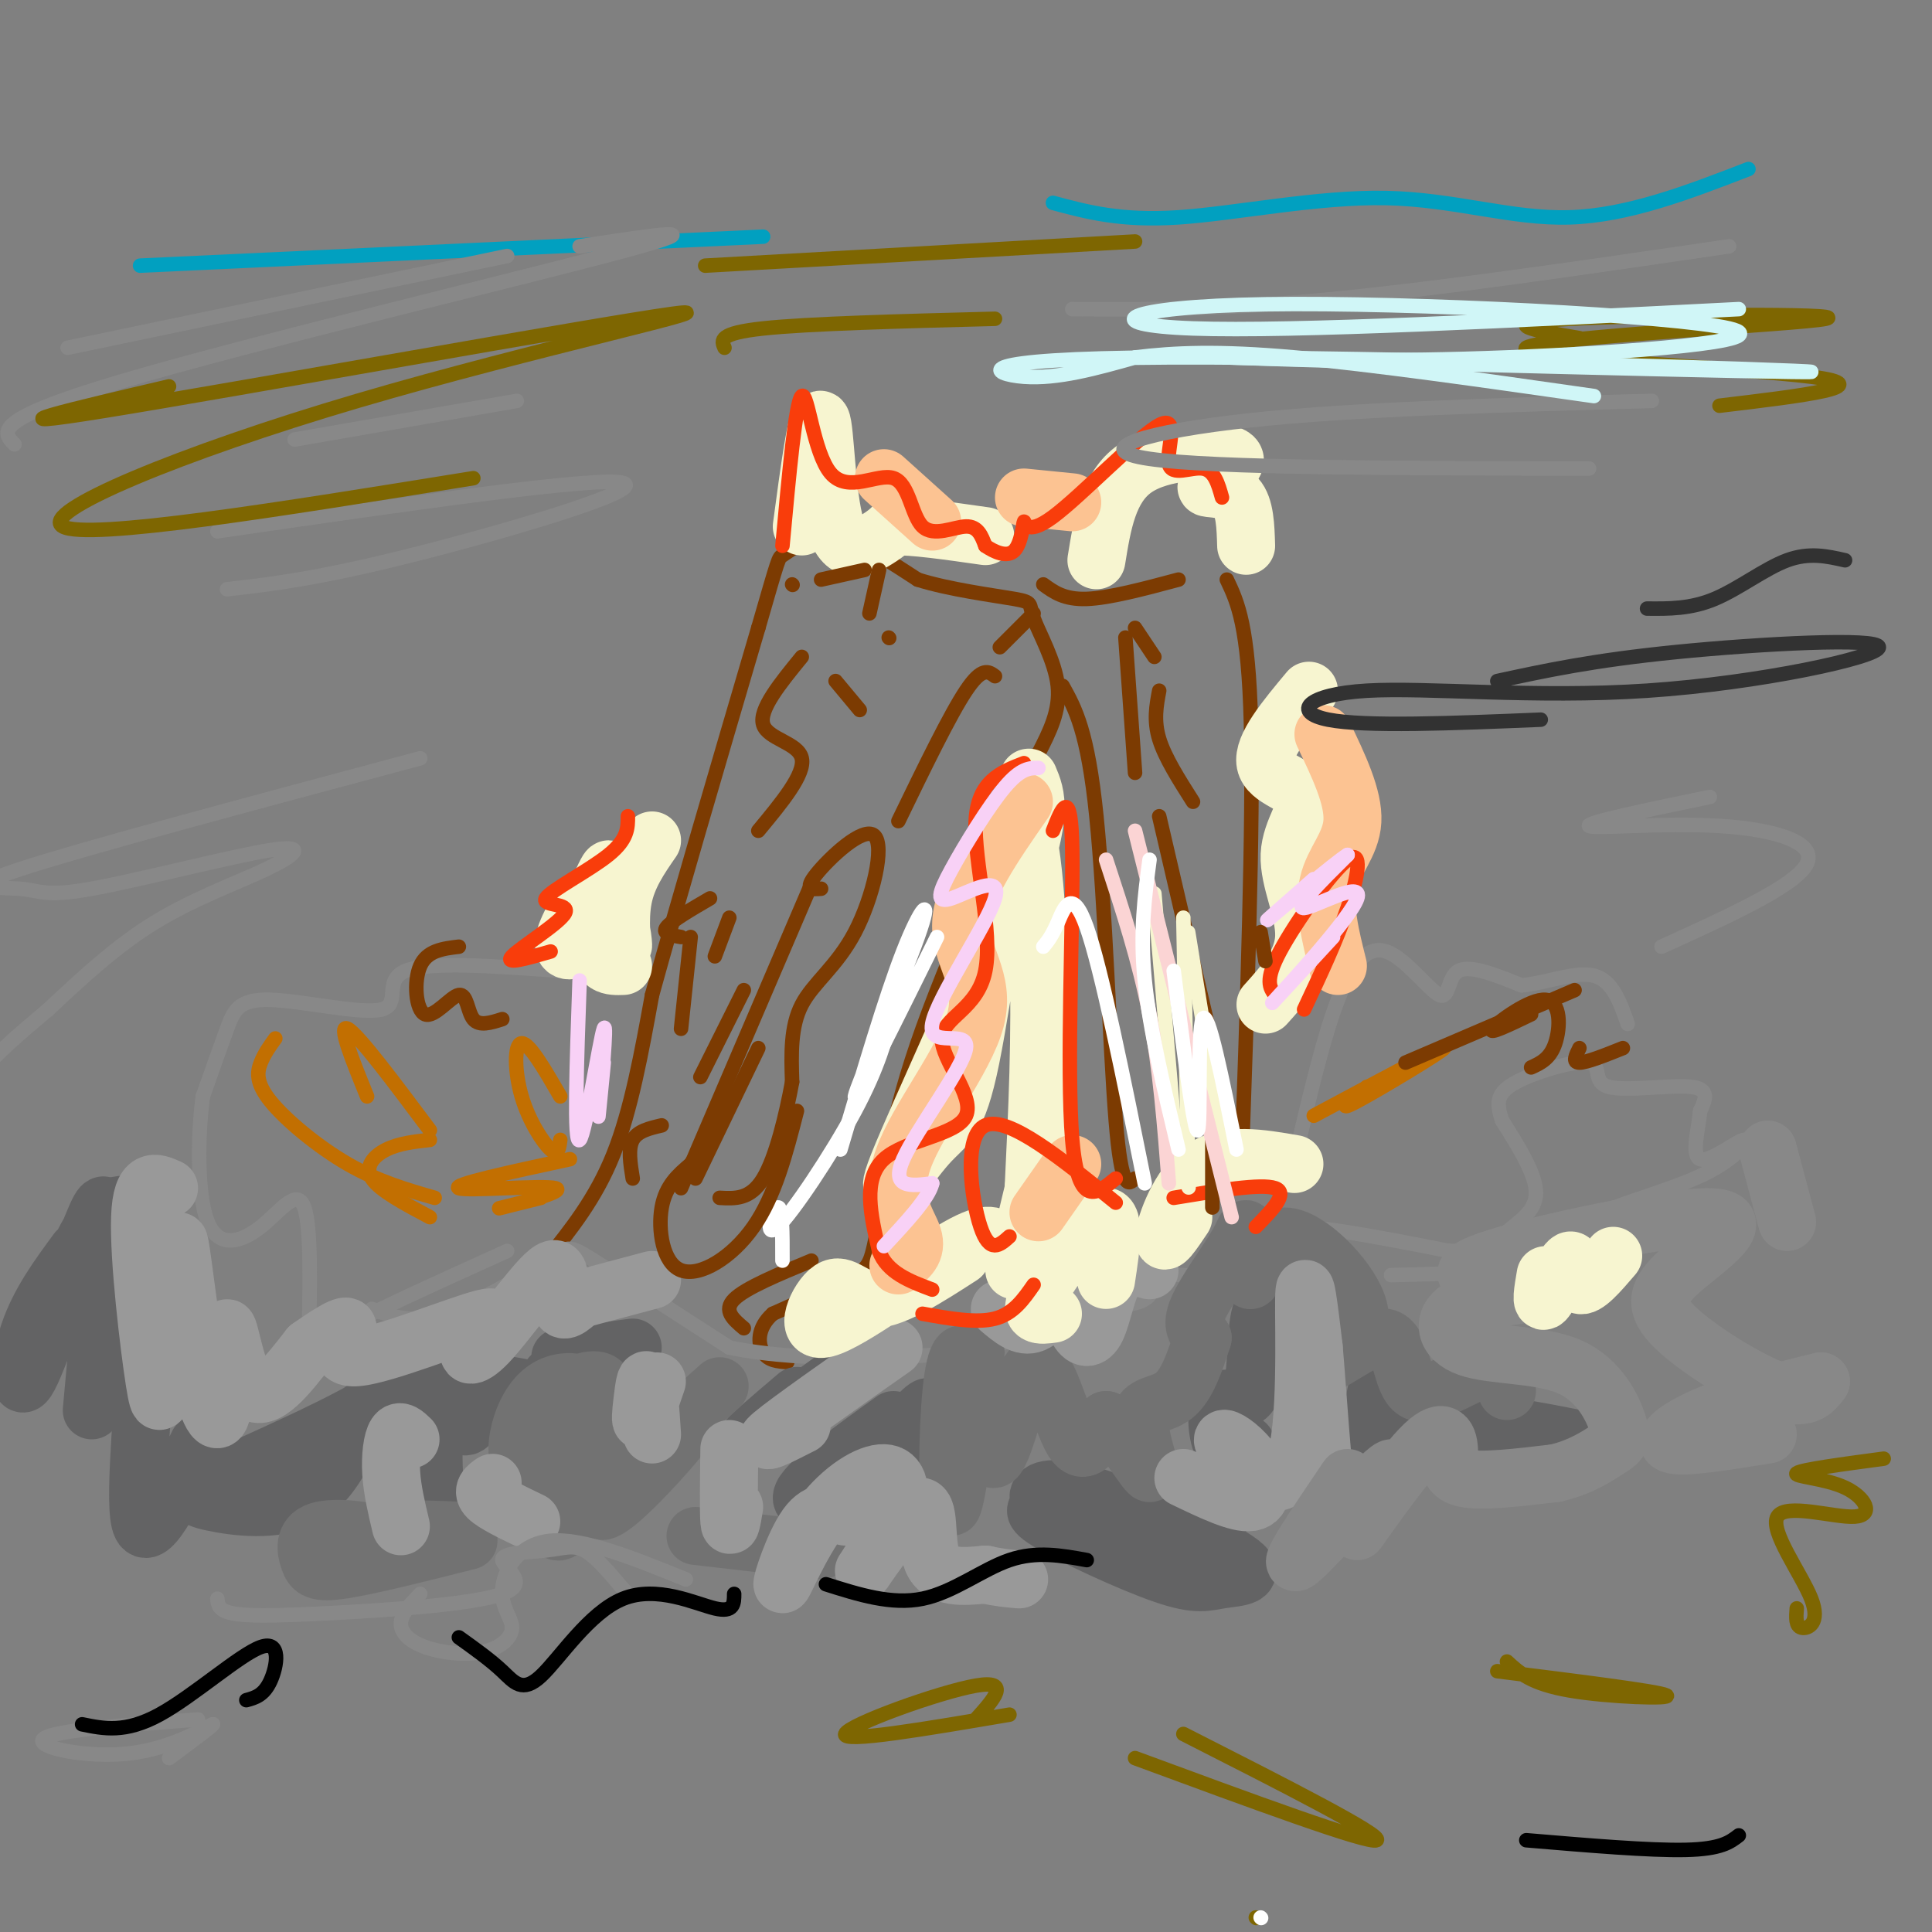 <svg viewBox='0 0 400 400' version='1.1' xmlns='http://www.w3.org/2000/svg' xmlns:xlink='http://www.w3.org/1999/xlink'><rect x="0" y="0" width="400" height="400" fill="#808080" stroke="none"/><g fill='none' stroke='#7C3B02' stroke-width='3' stroke-linecap='round' stroke-linejoin='round'><path d='M113,261c5.167,-6.417 10.333,-12.833 14,-22c3.667,-9.167 5.833,-21.083 8,-33'/><path d='M135,206c5.000,-18.167 13.500,-47.083 22,-76'/><path d='M157,130c4.332,-14.998 4.161,-14.494 5,-15c0.839,-0.506 2.687,-2.021 5,-3c2.313,-0.979 5.089,-1.423 9,0c3.911,1.423 8.955,4.711 14,8'/><path d='M190,120c6.545,2.080 15.909,3.279 20,4c4.091,0.721 2.909,0.963 4,4c1.091,3.037 4.455,8.868 5,14c0.545,5.132 -1.727,9.566 -4,14'/><path d='M215,156c-5.556,13.067 -17.444,38.733 -24,57c-6.556,18.267 -7.778,29.133 -9,40'/><path d='M182,253c-1.756,8.311 -1.644,9.089 -5,11c-3.356,1.911 -10.178,4.956 -17,8'/><path d='M160,272c-3.311,2.933 -3.089,6.267 -2,8c1.089,1.733 3.044,1.867 5,2'/><path d='M154,275c-2.167,-1.833 -4.333,-3.667 -2,-6c2.333,-2.333 9.167,-5.167 16,-8'/><path d='M216,121c2.167,1.583 4.333,3.167 9,3c4.667,-0.167 11.833,-2.083 19,-4'/><path d='M220,142c2.600,4.667 5.200,9.333 7,27c1.800,17.667 2.800,48.333 4,63c1.200,14.667 2.600,13.333 4,12'/><path d='M254,120c2.250,4.750 4.500,9.500 5,30c0.500,20.500 -0.750,56.750 -2,93'/></g>
<g fill='none' stroke='#888888' stroke-width='3' stroke-linecap='round' stroke-linejoin='round'><path d='M77,271c4.095,1.560 8.190,3.119 15,1c6.810,-2.119 16.333,-7.917 21,-11c4.667,-3.083 4.476,-3.452 10,0c5.524,3.452 16.762,10.726 28,18'/><path d='M151,279c15.879,3.273 41.576,2.455 53,0c11.424,-2.455 8.576,-6.545 12,-8c3.424,-1.455 13.121,-0.273 18,-1c4.879,-0.727 4.939,-3.364 5,-6'/><path d='M239,264c3.929,-0.560 11.250,1.042 14,-1c2.750,-2.042 0.929,-7.726 8,-9c7.071,-1.274 23.036,1.863 39,5'/><path d='M300,259c8.310,0.167 9.583,-1.917 12,-4c2.417,-2.083 5.976,-4.167 6,-8c0.024,-3.833 -3.488,-9.417 -7,-15'/><path d='M311,232c-1.320,-3.804 -1.119,-5.815 3,-8c4.119,-2.185 12.156,-4.544 15,-4c2.844,0.544 0.497,3.993 4,5c3.503,1.007 12.858,-0.426 17,0c4.142,0.426 3.071,2.713 2,5'/><path d='M352,230c-0.271,3.363 -1.948,9.271 0,10c1.948,0.729 7.522,-3.722 9,-4c1.478,-0.278 -1.140,3.616 -8,7c-6.860,3.384 -17.962,6.257 -21,8c-3.038,1.743 1.989,2.355 1,3c-0.989,0.645 -7.995,1.322 -15,2'/><path d='M318,256c-2.600,1.556 -1.600,4.444 -6,6c-4.400,1.556 -14.200,1.778 -24,2'/><path d='M269,236c2.571,-10.807 5.142,-21.614 8,-29c2.858,-7.386 6.003,-11.351 10,-10c3.997,1.351 8.845,8.018 11,9c2.155,0.982 1.616,-3.719 4,-5c2.384,-1.281 7.692,0.860 13,3'/><path d='M315,204c5.044,-0.422 11.156,-2.978 15,-2c3.844,0.978 5.422,5.489 7,10'/><path d='M116,201c-13.592,-0.992 -27.183,-1.984 -32,0c-4.817,1.984 -0.858,6.944 -5,8c-4.142,1.056 -16.384,-1.793 -23,-2c-6.616,-0.207 -7.604,2.226 -9,6c-1.396,3.774 -3.198,8.887 -5,14'/><path d='M42,227c-1.072,7.829 -1.253,20.403 1,26c2.253,5.597 6.941,4.218 11,1c4.059,-3.218 7.490,-8.275 9,-4c1.510,4.275 1.099,17.882 1,24c-0.099,6.118 0.115,4.748 7,1c6.885,-3.748 20.443,-9.874 34,-16'/></g>
<g fill='none' stroke='#636364' stroke-width='12' stroke-linecap='round' stroke-linejoin='round'><path d='M185,294c-9.378,6.743 -18.756,13.486 -19,16c-0.244,2.514 8.647,0.798 13,0c4.353,-0.798 4.167,-0.678 2,2c-2.167,2.678 -6.314,7.913 -4,4c2.314,-3.913 11.090,-16.975 14,-22c2.910,-5.025 -0.045,-2.012 -3,1'/><path d='M188,295c-1.000,0.667 -2.000,1.833 -3,3'/><path d='M172,286c-7.917,5.750 -15.833,11.500 -17,12c-1.167,0.500 4.417,-4.250 10,-9'/><path d='M101,273c-6.826,6.040 -13.652,12.080 -24,18c-10.348,5.920 -24.217,11.721 -31,15c-6.783,3.279 -6.480,4.037 -2,5c4.480,0.963 13.137,2.132 19,-1c5.863,-3.132 8.931,-10.566 12,-18'/><path d='M90,308c-0.297,-5.750 -0.593,-11.499 1,-13c1.593,-1.501 5.077,1.247 6,0c0.923,-1.247 -0.713,-6.490 2,-8c2.713,-1.510 9.775,0.711 13,1c3.225,0.289 2.612,-1.356 2,-3'/><path d='M116,281c0.000,0.000 15.000,-2.000 15,-2'/><path d='M29,250c-3.351,-0.911 -6.702,-1.821 -11,6c-4.298,7.821 -9.542,24.375 -12,29c-2.458,4.625 -2.131,-2.679 0,-9c2.131,-6.321 6.065,-11.661 10,-17'/><path d='M19,254c1.500,-3.667 3.000,-7.333 3,-1c0.000,6.333 -1.500,22.667 -3,39'/><path d='M24,283c2.911,-6.044 5.822,-12.089 6,-4c0.178,8.089 -2.378,30.311 -1,36c1.378,5.689 6.689,-5.156 12,-16'/><path d='M218,312c-2.856,0.057 -5.713,0.115 -1,3c4.713,2.885 16.994,8.598 24,11c7.006,2.402 8.735,1.494 12,1c3.265,-0.494 8.065,-0.574 3,-4c-5.065,-3.426 -19.997,-10.197 -29,-13c-9.003,-2.803 -12.078,-1.639 -12,0c0.078,1.639 3.308,3.754 10,5c6.692,1.246 16.846,1.623 27,2'/><path d='M258,299c-1.936,1.081 -3.872,2.163 -5,0c-1.128,-2.163 -1.447,-7.569 0,-9c1.447,-1.431 4.659,1.115 6,-2c1.341,-3.115 0.812,-11.890 2,-16c1.188,-4.110 4.094,-3.555 7,-3'/><path d='M285,288c-1.067,5.156 -2.133,10.311 0,11c2.133,0.689 7.467,-3.089 15,-4c7.533,-0.911 17.267,1.044 27,3'/></g>
<g fill='none' stroke='#727272' stroke-width='12' stroke-linecap='round' stroke-linejoin='round'><path d='M202,280c-2.019,15.925 -4.038,31.849 -5,32c-0.962,0.151 -0.868,-15.473 0,-24c0.868,-8.527 2.509,-9.959 4,-4c1.491,5.959 2.833,19.309 5,18c2.167,-1.309 5.160,-17.275 8,-19c2.840,-1.725 5.526,10.793 8,15c2.474,4.207 4.737,0.104 7,-4'/><path d='M229,294c3.335,2.498 8.172,10.742 9,11c0.828,0.258 -2.354,-7.469 -2,-11c0.354,-3.531 4.244,-2.866 7,-5c2.756,-2.134 4.378,-7.067 6,-12'/><path d='M249,277c-1.270,-1.224 -2.540,-2.447 -1,-6c1.540,-3.553 5.891,-9.434 8,-13c2.109,-3.566 1.977,-4.817 2,-2c0.023,2.817 0.202,9.704 1,9c0.798,-0.704 2.215,-8.997 7,-9c4.785,-0.003 12.939,8.285 15,14c2.061,5.715 -1.969,8.858 -6,12'/><path d='M275,282c1.614,-0.019 8.649,-6.067 12,-5c3.351,1.067 3.018,9.249 6,11c2.982,1.751 9.281,-2.928 13,-4c3.719,-1.072 4.860,1.464 6,4'/><path d='M149,287c-8.931,8.016 -17.863,16.032 -22,21c-4.137,4.968 -3.480,6.889 2,2c5.480,-4.889 15.783,-16.589 12,-14c-3.783,2.589 -21.653,19.467 -25,21c-3.347,1.533 7.830,-12.280 11,-18c3.170,-5.720 -1.666,-3.349 -5,-1c-3.334,2.349 -5.167,4.674 -7,7'/><path d='M115,305c1.505,-2.338 8.767,-11.684 10,-16c1.233,-4.316 -3.565,-3.604 -6,-2c-2.435,1.604 -2.509,4.098 -2,6c0.509,1.902 1.599,3.212 3,2c1.401,-1.212 3.112,-4.946 2,-7c-1.112,-2.054 -5.047,-2.429 -8,-1c-2.953,1.429 -4.926,4.661 -6,8c-1.074,3.339 -1.251,6.783 0,9c1.251,2.217 3.929,3.205 6,3c2.071,-0.205 3.536,-1.602 5,-3'/><path d='M97,317c-6.027,-0.290 -12.054,-0.580 -16,0c-3.946,0.580 -5.812,2.031 -6,3c-0.188,0.969 1.301,1.455 3,1c1.699,-0.455 3.607,-1.851 1,-3c-2.607,-1.149 -9.730,-2.050 -13,-1c-3.270,1.050 -2.688,4.052 -2,6c0.688,1.948 1.482,2.842 7,2c5.518,-0.842 15.759,-3.421 26,-6'/><path d='M144,318c0.000,0.000 26.000,3.000 26,3'/></g>
<g fill='none' stroke='#999999' stroke-width='12' stroke-linecap='round' stroke-linejoin='round'><path d='M136,286c-1.244,3.649 -2.488,7.298 -3,8c-0.512,0.702 -0.292,-1.542 0,-4c0.292,-2.458 0.655,-5.131 1,-4c0.345,1.131 0.673,6.065 1,11'/><path d='M102,307c-1.167,0.833 -2.333,1.667 -1,3c1.333,1.333 5.167,3.167 9,5'/><path d='M152,312c-0.417,2.500 -0.833,5.000 -1,3c-0.167,-2.000 -0.083,-8.500 0,-15'/><path d='M35,246c-2.841,-1.272 -5.682,-2.545 -6,6c-0.318,8.545 1.886,26.907 3,34c1.114,7.093 1.136,2.916 2,2c0.864,-0.916 2.569,1.427 3,-6c0.431,-7.427 -0.411,-24.624 0,-25c0.411,-0.376 2.074,16.071 4,26c1.926,9.929 4.114,13.342 5,9c0.886,-4.342 0.469,-16.438 1,-17c0.531,-0.562 2.009,10.411 5,13c2.991,2.589 7.496,-3.205 12,-9'/><path d='M64,279c3.978,-2.809 7.923,-5.332 8,-4c0.077,1.332 -3.715,6.517 2,6c5.715,-0.517 20.936,-6.738 26,-8c5.064,-1.262 -0.030,2.435 -2,5c-1.970,2.565 -0.817,3.997 3,0c3.817,-3.997 10.297,-13.422 13,-15c2.703,-1.578 1.629,4.692 2,7c0.371,2.308 2.185,0.654 4,-1'/><path d='M120,269c3.167,-0.833 9.083,-2.417 15,-4'/><path d='M166,295c-4.583,2.333 -9.167,4.667 -6,2c3.167,-2.667 14.083,-10.333 25,-18'/><path d='M85,298c-1.111,-1.067 -2.222,-2.133 -3,-1c-0.778,1.133 -1.222,4.467 -1,8c0.222,3.533 1.111,7.267 2,11'/><path d='M175,314c-2.668,-0.855 -5.337,-1.709 -8,2c-2.663,3.709 -5.322,11.982 -5,12c0.322,0.018 3.623,-8.220 8,-14c4.377,-5.780 9.830,-9.103 13,-9c3.170,0.103 4.057,3.633 2,9c-2.057,5.367 -7.056,12.573 -6,11c1.056,-1.573 8.169,-11.923 11,-13c2.831,-1.077 1.380,7.121 3,11c1.620,3.879 6.310,3.440 11,3'/><path d='M204,326c3.000,0.667 5.000,0.833 7,1'/><path d='M207,271c2.343,1.993 4.686,3.986 7,3c2.314,-0.986 4.598,-4.952 6,-5c1.402,-0.048 1.922,3.822 3,6c1.078,2.178 2.713,2.663 4,0c1.287,-2.663 2.225,-8.475 4,-11c1.775,-2.525 4.388,-1.762 7,-1'/><path d='M245,306c5.631,2.714 11.261,5.428 14,5c2.739,-0.428 2.585,-3.999 1,-7c-1.585,-3.001 -4.602,-5.431 -6,-6c-1.398,-0.569 -1.179,0.724 2,4c3.179,3.276 9.317,8.536 12,1c2.683,-7.536 1.909,-27.867 2,-34c0.091,-6.133 1.045,1.934 2,10'/><path d='M272,279c0.800,8.933 1.800,26.267 3,33c1.200,6.733 2.600,2.867 4,-1'/></g>
<g fill='none' stroke='#888888' stroke-width='12' stroke-linecap='round' stroke-linejoin='round'><path d='M279,306c-6.683,9.866 -13.366,19.732 -10,17c3.366,-2.732 16.780,-18.061 19,-19c2.220,-0.939 -6.753,12.514 -7,13c-0.247,0.486 8.233,-11.993 13,-17c4.767,-5.007 5.822,-2.540 6,0c0.178,2.540 -0.521,5.154 3,6c3.521,0.846 11.260,-0.077 19,-1'/><path d='M322,305c5.232,-1.170 8.811,-3.595 11,-5c2.189,-1.405 2.988,-1.790 2,-5c-0.988,-3.210 -3.762,-9.244 -10,-12c-6.238,-2.756 -15.940,-2.234 -21,-4c-5.060,-1.766 -5.478,-5.822 -2,-8c3.478,-2.178 10.851,-2.480 13,-3c2.149,-0.520 -0.925,-1.260 -4,-2'/><path d='M311,266c-4.161,-0.754 -12.564,-1.638 -3,-5c9.564,-3.362 37.096,-9.202 46,-9c8.904,0.202 -0.820,6.446 -6,11c-5.180,4.554 -5.818,7.418 -1,12c4.818,4.582 15.091,10.880 21,13c5.909,2.120 7.455,0.060 9,-2'/><path d='M377,286c-2.524,0.607 -13.333,3.125 -21,6c-7.667,2.875 -12.190,6.107 -10,7c2.190,0.893 11.095,-0.554 20,-2'/><path d='M366,238c0.000,0.000 4.000,15.000 4,15'/></g>
<g fill='none' stroke='#F7F5D0' stroke-width='12' stroke-linecap='round' stroke-linejoin='round'><path d='M320,264c-0.548,3.202 -1.095,6.405 0,5c1.095,-1.405 3.833,-7.417 5,-8c1.167,-0.583 0.762,4.262 2,5c1.238,0.738 4.119,-2.631 7,-6'/><path d='M218,272c-2.689,0.378 -5.378,0.756 -3,-4c2.378,-4.756 9.822,-14.644 13,-16c3.178,-1.356 2.089,5.822 1,13'/><path d='M207,257c-1.295,-1.239 -2.590,-2.478 -10,2c-7.410,4.478 -20.935,14.675 -26,16c-5.065,1.325 -1.671,-6.220 1,-8c2.671,-1.780 4.620,2.206 9,2c4.380,-0.206 11.190,-4.603 18,-9'/><path d='M245,252c-2.156,3.222 -4.311,6.444 -4,4c0.311,-2.444 3.089,-10.556 8,-14c4.911,-3.444 11.956,-2.222 19,-1'/><path d='M129,200c-2.550,0.091 -5.100,0.182 -5,-5c0.100,-5.182 2.849,-15.636 2,-15c-0.849,0.636 -5.297,12.361 -6,14c-0.703,1.639 2.337,-6.808 2,-8c-0.337,-1.192 -4.052,4.871 -5,8c-0.948,3.129 0.872,3.322 3,2c2.128,-1.322 4.564,-4.161 7,-7'/><path d='M127,189c1.607,0.952 2.125,6.833 2,7c-0.125,0.167 -0.893,-5.381 0,-10c0.893,-4.619 3.446,-8.310 6,-12'/><path d='M166,109c1.565,-11.679 3.131,-23.357 4,-22c0.869,1.357 1.042,15.750 3,22c1.958,6.250 5.702,4.357 8,3c2.298,-1.357 3.149,-2.179 4,-3'/><path d='M185,109c3.833,-0.167 11.417,0.917 19,2'/><path d='M227,116c1.222,-7.578 2.444,-15.156 8,-19c5.556,-3.844 15.444,-3.956 19,-3c3.556,0.956 0.778,2.978 -2,5'/><path d='M252,99c-1.095,1.226 -2.833,1.792 -2,2c0.833,0.208 4.238,0.060 6,2c1.762,1.940 1.881,5.970 2,10'/><path d='M271,143c-4.837,5.797 -9.675,11.595 -9,15c0.675,3.405 6.861,4.418 8,7c1.139,2.582 -2.770,6.734 -3,12c-0.230,5.266 3.220,11.648 3,17c-0.220,5.352 -4.110,9.676 -8,14'/><path d='M213,161c1.576,3.712 3.151,7.424 -3,24c-6.151,16.576 -20.029,46.014 -24,56c-3.971,9.986 1.963,0.518 6,-4c4.037,-4.518 6.175,-4.087 9,-18c2.825,-13.913 6.338,-42.169 9,-48c2.662,-5.831 4.475,10.763 5,27c0.525,16.237 -0.237,32.119 -1,48'/><path d='M214,246c-0.417,9.345 -0.958,8.708 0,3c0.958,-5.708 3.417,-16.488 3,-15c-0.417,1.488 -3.708,15.244 -7,29'/></g>
<g fill='none' stroke='#FCC392' stroke-width='12' stroke-linecap='round' stroke-linejoin='round'><path d='M212,166c-6.309,9.062 -12.619,18.124 -13,25c-0.381,6.876 5.166,11.565 3,20c-2.166,8.435 -12.045,20.617 -15,29c-2.955,8.383 1.013,12.967 2,16c0.987,3.033 -1.006,4.517 -3,6'/><path d='M215,251c0.000,0.000 7.000,-10.000 7,-10'/><path d='M277,200c-1.533,-6.133 -3.067,-12.267 -2,-17c1.067,-4.733 4.733,-8.067 5,-13c0.267,-4.933 -2.867,-11.467 -6,-18'/><path d='M183,99c0.000,0.000 10.000,9.000 10,9'/><path d='M212,103c0.000,0.000 10.000,1.000 10,1'/></g>
<g fill='none' stroke='#F93D0B' stroke-width='3' stroke-linecap='round' stroke-linejoin='round'><path d='M130,169c0.003,2.380 0.006,4.759 -4,8c-4.006,3.241 -12.022,7.343 -13,9c-0.978,1.657 5.083,0.869 4,3c-1.083,2.131 -9.309,7.180 -11,9c-1.691,1.820 3.155,0.410 8,-1'/><path d='M162,113c1.374,-14.967 2.749,-29.933 4,-31c1.251,-1.067 2.379,11.767 6,16c3.621,4.233 9.733,-0.133 13,1c3.267,1.133 3.687,7.767 6,10c2.313,2.233 6.518,0.067 9,0c2.482,-0.067 3.241,1.967 4,4'/><path d='M204,113c1.859,1.285 4.505,2.499 6,1c1.495,-1.499 1.839,-5.709 2,-6c0.161,-0.291 0.140,3.339 6,-1c5.860,-4.339 17.602,-16.648 22,-19c4.398,-2.352 1.453,5.251 2,8c0.547,2.749 4.585,0.642 7,1c2.415,0.358 3.208,3.179 4,6'/><path d='M212,158c-4.803,1.867 -9.605,3.734 -10,12c-0.395,8.266 3.618,22.930 2,31c-1.618,8.070 -8.867,9.544 -9,14c-0.133,4.456 6.849,11.892 5,16c-1.849,4.108 -12.528,4.888 -17,9c-4.472,4.112 -2.736,11.556 -1,19'/><path d='M182,259c1.667,4.500 6.333,6.250 11,8'/><path d='M218,172c1.889,-4.800 3.778,-9.600 4,4c0.222,13.600 -1.222,45.600 0,60c1.222,14.400 5.111,11.200 9,8'/><path d='M264,206c-1.107,-1.482 -2.214,-2.964 1,-9c3.214,-6.036 10.750,-16.625 14,-19c3.250,-2.375 2.214,3.464 0,10c-2.214,6.536 -5.607,13.768 -9,21'/><path d='M209,256c-2.044,1.844 -4.089,3.689 -6,-2c-1.911,-5.689 -3.689,-18.911 1,-21c4.689,-2.089 15.844,6.956 27,16'/><path d='M243,248c9.083,-1.500 18.167,-3.000 21,-2c2.833,1.000 -0.583,4.500 -4,8'/><path d='M191,272c5.583,1.000 11.167,2.000 15,1c3.833,-1.000 5.917,-4.000 8,-7'/></g>
<g fill='none' stroke='#C26F01' stroke-width='3' stroke-linecap='round' stroke-linejoin='round'><path d='M89,252c-5.200,-2.756 -10.400,-5.511 -12,-8c-1.600,-2.489 0.400,-4.711 3,-6c2.600,-1.289 5.800,-1.644 9,-2'/><path d='M76,227c-3.083,-7.583 -6.167,-15.167 -4,-14c2.167,1.167 9.583,11.083 17,21'/><path d='M57,215c-1.125,1.554 -2.250,3.107 -3,5c-0.750,1.893 -1.125,4.125 2,8c3.125,3.875 9.750,9.393 16,13c6.250,3.607 12.125,5.304 18,7'/><path d='M116,236c-0.214,1.696 -0.429,3.393 -2,2c-1.571,-1.393 -4.500,-5.875 -6,-11c-1.500,-5.125 -1.571,-10.893 0,-11c1.571,-0.107 4.786,5.446 8,11'/><path d='M118,240c-12.357,2.667 -24.714,5.333 -23,6c1.714,0.667 17.500,-0.667 20,0c2.500,0.667 -8.286,3.333 -11,4c-2.714,0.667 2.643,-0.667 8,-2'/><path d='M272,231c13.444,-7.200 26.889,-14.400 27,-14c0.111,0.400 -13.111,8.400 -18,11c-4.889,2.600 -1.444,-0.200 2,-3'/></g>
<g fill='none' stroke='#01A0C0' stroke-width='3' stroke-linecap='round' stroke-linejoin='round'><path d='M29,55c0.000,0.000 129.000,-6.000 129,-6'/><path d='M218,42c7.036,1.899 14.071,3.798 26,3c11.929,-0.798 28.750,-4.292 43,-4c14.250,0.292 25.929,4.369 38,4c12.071,-0.369 24.536,-5.185 37,-10'/></g>
<g fill='none' stroke='#888888' stroke-width='3' stroke-linecap='round' stroke-linejoin='round'><path d='M14,72c0.000,0.000 91.000,-19.000 91,-19'/><path d='M120,51c14.867,-2.289 29.733,-4.578 9,1c-20.733,5.578 -77.067,19.022 -104,27c-26.933,7.978 -24.467,10.489 -22,13'/><path d='M61,91c0.000,0.000 46.000,-8.000 46,-8'/><path d='M45,110c39.511,-5.733 79.022,-11.467 84,-10c4.978,1.467 -24.578,10.133 -44,15c-19.422,4.867 -28.711,5.933 -38,7'/><path d='M342,83c-30.689,0.844 -61.378,1.689 -83,4c-21.622,2.311 -34.178,6.089 -21,8c13.178,1.911 52.089,1.956 91,2'/><path d='M222,64c15.167,0.083 30.333,0.167 53,-2c22.667,-2.167 52.833,-6.583 83,-11'/><path d='M354,165c-12.905,2.673 -25.810,5.345 -25,6c0.810,0.655 15.333,-0.708 27,0c11.667,0.708 20.476,3.488 18,8c-2.476,4.512 -16.238,10.756 -30,17'/><path d='M87,157c-34.917,9.337 -69.834,18.675 -83,23c-13.166,4.325 -4.580,3.638 0,4c4.580,0.362 5.156,1.774 15,0c9.844,-1.774 28.958,-6.733 37,-8c8.042,-1.267 5.011,1.159 -1,4c-6.011,2.841 -15.003,6.097 -23,11c-7.997,4.903 -14.998,11.451 -22,18'/><path d='M10,209c-6.311,5.289 -11.089,9.511 -13,12c-1.911,2.489 -0.956,3.244 0,4'/><path d='M45,331c0.111,1.200 0.223,2.400 3,3c2.777,0.600 8.221,0.600 20,0c11.779,-0.600 29.894,-1.799 36,-4c6.106,-2.201 0.204,-5.404 0,-7c-0.204,-1.596 5.291,-1.583 9,-2c3.709,-0.417 5.631,-1.262 8,0c2.369,1.262 5.184,4.631 8,8'/><path d='M129,329c1.333,1.333 0.667,0.667 0,0'/><path d='M87,330c-1.948,2.030 -3.897,4.060 -4,6c-0.103,1.940 1.638,3.791 5,5c3.362,1.209 8.343,1.777 12,1c3.657,-0.777 5.991,-2.899 6,-5c0.009,-2.101 -2.305,-4.181 -2,-8c0.305,-3.819 3.230,-9.377 10,-10c6.770,-0.623 17.385,3.688 28,8'/><path d='M41,356c-15.000,1.131 -30.000,2.262 -32,4c-2.000,1.738 9.000,4.083 18,3c9.000,-1.083 16.000,-5.595 17,-6c1.000,-0.405 -4.000,3.298 -9,7'/></g>
<g fill='none' stroke='#7E6601' stroke-width='3' stroke-linecap='round' stroke-linejoin='round'><path d='M235,364c24.167,8.917 48.333,17.833 50,17c1.667,-0.833 -19.167,-11.417 -40,-22'/><path d='M202,356c3.756,-4.156 7.511,-8.311 0,-7c-7.511,1.311 -26.289,8.089 -27,10c-0.711,1.911 16.644,-1.044 34,-4'/><path d='M312,344c2.489,2.311 4.978,4.622 13,6c8.022,1.378 21.578,1.822 20,1c-1.578,-0.822 -18.289,-2.911 -35,-5'/><path d='M372,333c-0.143,1.843 -0.286,3.685 1,4c1.286,0.315 4.000,-0.898 2,-6c-2.000,-5.102 -8.716,-14.094 -7,-17c1.716,-2.906 11.862,0.273 16,0c4.138,-0.273 2.268,-3.996 -2,-6c-4.268,-2.004 -10.934,-2.287 -10,-3c0.934,-0.713 9.467,-1.857 18,-3'/><path d='M146,55c0.000,0.000 89.000,-5.000 89,-5'/><path d='M150,72c-0.667,-1.500 -1.333,-3.000 8,-4c9.333,-1.000 28.667,-1.500 48,-2'/><path d='M35,80c-20.091,4.700 -40.182,9.400 -13,5c27.182,-4.400 101.636,-17.901 117,-20c15.364,-2.099 -28.364,7.204 -65,18c-36.636,10.796 -66.182,23.085 -61,26c5.182,2.915 45.091,-3.542 85,-10'/><path d='M327,70c-9.226,-1.547 -18.453,-3.094 -2,-4c16.453,-0.906 58.585,-1.171 53,0c-5.585,1.171 -58.888,3.777 -62,6c-3.112,2.223 43.968,4.064 59,6c15.032,1.936 -1.984,3.968 -19,6'/><path d='M260,397c0.000,0.000 0.100,0.100 0.1,0.1'/></g>
<g fill='none' stroke='#D0F6F7' stroke-width='3' stroke-linecap='round' stroke-linejoin='round'><path d='M360,64c-46.274,2.360 -92.549,4.721 -113,4c-20.451,-0.721 -15.080,-4.523 15,-5c30.080,-0.477 84.868,2.372 96,5c11.132,2.628 -21.391,5.037 -46,6c-24.609,0.963 -41.305,0.482 -58,0'/><path d='M254,74c25.939,0.938 119.788,3.282 121,3c1.212,-0.282 -90.212,-3.191 -133,-3c-42.788,0.191 -36.939,3.483 -30,4c6.939,0.517 14.970,-1.742 23,-4'/><path d='M235,74c8.156,-0.978 17.044,-1.422 33,0c15.956,1.422 38.978,4.711 62,8'/></g>
<g fill='none' stroke='#F8D1F6' stroke-width='3' stroke-linecap='round' stroke-linejoin='round'><path d='M276,194c-7.375,7.994 -14.750,15.988 -12,13c2.750,-2.988 15.625,-16.958 17,-21c1.375,-4.042 -8.750,1.845 -11,2c-2.250,0.155 3.375,-5.423 9,-11'/><path d='M279,177c-2.556,1.533 -13.444,10.867 -16,13c-2.556,2.133 3.222,-2.933 9,-8'/><path d='M215,159c-1.821,0.005 -3.641,0.009 -7,4c-3.359,3.991 -8.256,11.968 -11,17c-2.744,5.032 -3.335,7.118 0,6c3.335,-1.118 10.595,-5.440 9,0c-1.595,5.440 -12.046,20.644 -13,26c-0.954,5.356 7.589,0.865 7,5c-0.589,4.135 -10.311,16.896 -13,23c-2.689,6.104 1.656,5.552 6,5'/><path d='M193,245c-0.667,3.000 -5.333,8.000 -10,13'/><path d='M120,203c-0.601,17.113 -1.202,34.226 0,33c1.202,-1.226 4.208,-20.792 5,-23c0.792,-2.208 -0.631,12.940 -1,17c-0.369,4.060 0.315,-2.970 1,-10'/></g>
<g fill='none' stroke='#7C3B02' stroke-width='3' stroke-linecap='round' stroke-linejoin='round'><path d='M166,136c-4.467,5.467 -8.933,10.933 -8,14c0.933,3.067 7.267,3.733 8,7c0.733,3.267 -4.133,9.133 -9,15'/><path d='M168,183c0.000,0.000 -27.000,63.000 -27,63'/><path d='M144,244c0.000,0.000 13.000,-27.000 13,-27'/><path d='M170,184c-1.818,0.150 -3.636,0.300 -1,-3c2.636,-3.300 9.727,-10.049 12,-8c2.273,2.049 -0.273,12.898 -4,20c-3.727,7.102 -8.636,10.458 -11,15c-2.364,4.542 -2.182,10.271 -2,16'/><path d='M164,224c-1.244,6.756 -3.356,15.644 -6,20c-2.644,4.356 -5.822,4.178 -9,4'/><path d='M186,170c5.333,-11.000 10.667,-22.000 14,-27c3.333,-5.000 4.667,-4.000 6,-3'/><path d='M233,132c0.000,0.000 2.000,28.000 2,28'/><path d='M240,169c0.000,0.000 10.000,43.000 10,43'/><path d='M251,224c0.000,0.000 0.000,26.000 0,26'/></g>
<g fill='none' stroke='#F7F5D0' stroke-width='3' stroke-linecap='round' stroke-linejoin='round'><path d='M245,190c0.417,22.000 0.833,44.000 1,52c0.167,8.000 0.083,2.000 0,-4'/><path d='M246,193c0.000,0.000 7.000,43.000 7,43'/><path d='M239,185c0.000,0.000 4.000,47.000 4,47'/></g>
<g fill='none' stroke='#FBD4D4' stroke-width='3' stroke-linecap='round' stroke-linejoin='round'><path d='M229,178c3.417,10.417 6.833,20.833 9,32c2.167,11.167 3.083,23.083 4,35'/><path d='M235,172c0.000,0.000 20.000,80.000 20,80'/></g>
<g fill='none' stroke='#FFFFFF' stroke-width='3' stroke-linecap='round' stroke-linejoin='round'><path d='M216,196c0.867,-1.044 1.733,-2.089 3,-5c1.267,-2.911 2.933,-7.689 6,1c3.067,8.689 7.533,30.844 12,53'/><path d='M238,178c-1.000,7.500 -2.000,15.000 -1,25c1.000,10.000 4.000,22.500 7,35'/><path d='M243,201c2.156,17.089 4.311,34.178 5,33c0.689,-1.178 -0.089,-20.622 1,-23c1.089,-2.378 4.044,12.311 7,27'/><path d='M194,194c-8.667,17.524 -17.333,35.048 -17,33c0.333,-2.048 9.667,-23.667 13,-33c3.333,-9.333 0.667,-6.381 -3,3c-3.667,9.381 -8.333,25.190 -13,41'/><path d='M185,209c-1.577,5.976 -3.155,11.952 -8,21c-4.845,9.048 -12.958,21.167 -16,24c-3.042,2.833 -1.012,-3.619 0,-4c1.012,-0.381 1.006,5.310 1,11'/><path d='M261,397c0.000,0.000 0.100,0.100 0.1,0.1'/></g>
<g fill='none' stroke='#7C3B02' stroke-width='3' stroke-linecap='round' stroke-linejoin='round'><path d='M165,230c-2.262,8.792 -4.524,17.583 -9,24c-4.476,6.417 -11.167,10.458 -15,9c-3.833,-1.458 -4.810,-8.417 -4,-13c0.810,-4.583 3.405,-6.792 6,-9'/><path d='M143,241c1.333,-2.000 1.667,-2.500 2,-3'/><path d='M145,223c0.000,0.000 9.000,-18.000 9,-18'/><path d='M151,190c0.000,0.000 -3.000,8.000 -3,8'/><path d='M147,186c-4.000,2.333 -8.000,4.667 -9,6c-1.000,1.333 1.000,1.667 3,2'/><path d='M143,194c0.000,0.000 -2.000,19.000 -2,19'/><path d='M137,233c-2.500,0.583 -5.000,1.167 -6,3c-1.000,1.833 -0.500,4.917 0,8'/><path d='M173,141c0.000,0.000 5.000,6.000 5,6'/><path d='M184,132c0.000,0.000 0.100,0.100 0.1,0.1'/><path d='M235,130c0.000,0.000 4.000,6.000 4,6'/><path d='M240,143c-0.583,3.083 -1.167,6.167 0,10c1.167,3.833 4.083,8.417 7,13'/><path d='M261,193c0.000,0.000 1.000,6.000 1,6'/><path d='M182,118c0.000,0.000 -2.000,9.000 -2,9'/><path d='M179,118c0.000,0.000 -9.000,2.000 -9,2'/><path d='M164,121c0.000,0.000 0.100,0.100 0.1,0.1'/><path d='M214,127c0.000,0.000 -7.000,7.000 -7,7'/><path d='M326,205c0.000,0.000 -35.000,15.000 -35,15'/><path d='M317,210c-4.536,2.185 -9.071,4.369 -8,3c1.071,-1.369 7.750,-6.292 11,-6c3.250,0.292 3.071,5.798 2,9c-1.071,3.202 -3.036,4.101 -5,5'/><path d='M327,217c-0.750,1.500 -1.500,3.000 0,3c1.500,0.000 5.250,-1.500 9,-3'/><path d='M95,196c-3.297,0.397 -6.593,0.794 -8,4c-1.407,3.206 -0.923,9.220 1,10c1.923,0.780 5.287,-3.675 7,-4c1.713,-0.325 1.775,3.478 3,5c1.225,1.522 3.612,0.761 6,0'/></g>
<g fill='none' stroke='#000000' stroke-width='3' stroke-linecap='round' stroke-linejoin='round'><path d='M17,357c4.476,0.923 8.952,1.845 16,-2c7.048,-3.845 16.667,-12.458 21,-14c4.333,-1.542 3.381,3.988 2,7c-1.381,3.012 -3.190,3.506 -5,4'/><path d='M95,339c3.268,2.340 6.536,4.679 9,7c2.464,2.321 4.124,4.622 8,1c3.876,-3.622 9.967,-13.167 17,-16c7.033,-2.833 15.010,1.048 19,2c3.990,0.952 3.995,-1.024 4,-3'/><path d='M171,328c6.800,2.156 13.600,4.311 20,3c6.400,-1.311 12.400,-6.089 18,-8c5.600,-1.911 10.800,-0.956 16,0'/><path d='M316,381c12.833,1.083 25.667,2.167 33,2c7.333,-0.167 9.167,-1.583 11,-3'/></g>
<g fill='none' stroke='#323232' stroke-width='3' stroke-linecap='round' stroke-linejoin='round'><path d='M341,126c4.511,0.044 9.022,0.089 14,-2c4.978,-2.089 10.422,-6.311 15,-8c4.578,-1.689 8.289,-0.844 12,0'/><path d='M310,141c9.860,-2.137 19.721,-4.274 37,-6c17.279,-1.726 41.978,-3.043 42,-1c0.022,2.043 -24.633,7.444 -48,9c-23.367,1.556 -45.445,-0.735 -58,0c-12.555,0.735 -15.587,4.496 -8,6c7.587,1.504 25.794,0.752 44,0'/></g>
</svg>
